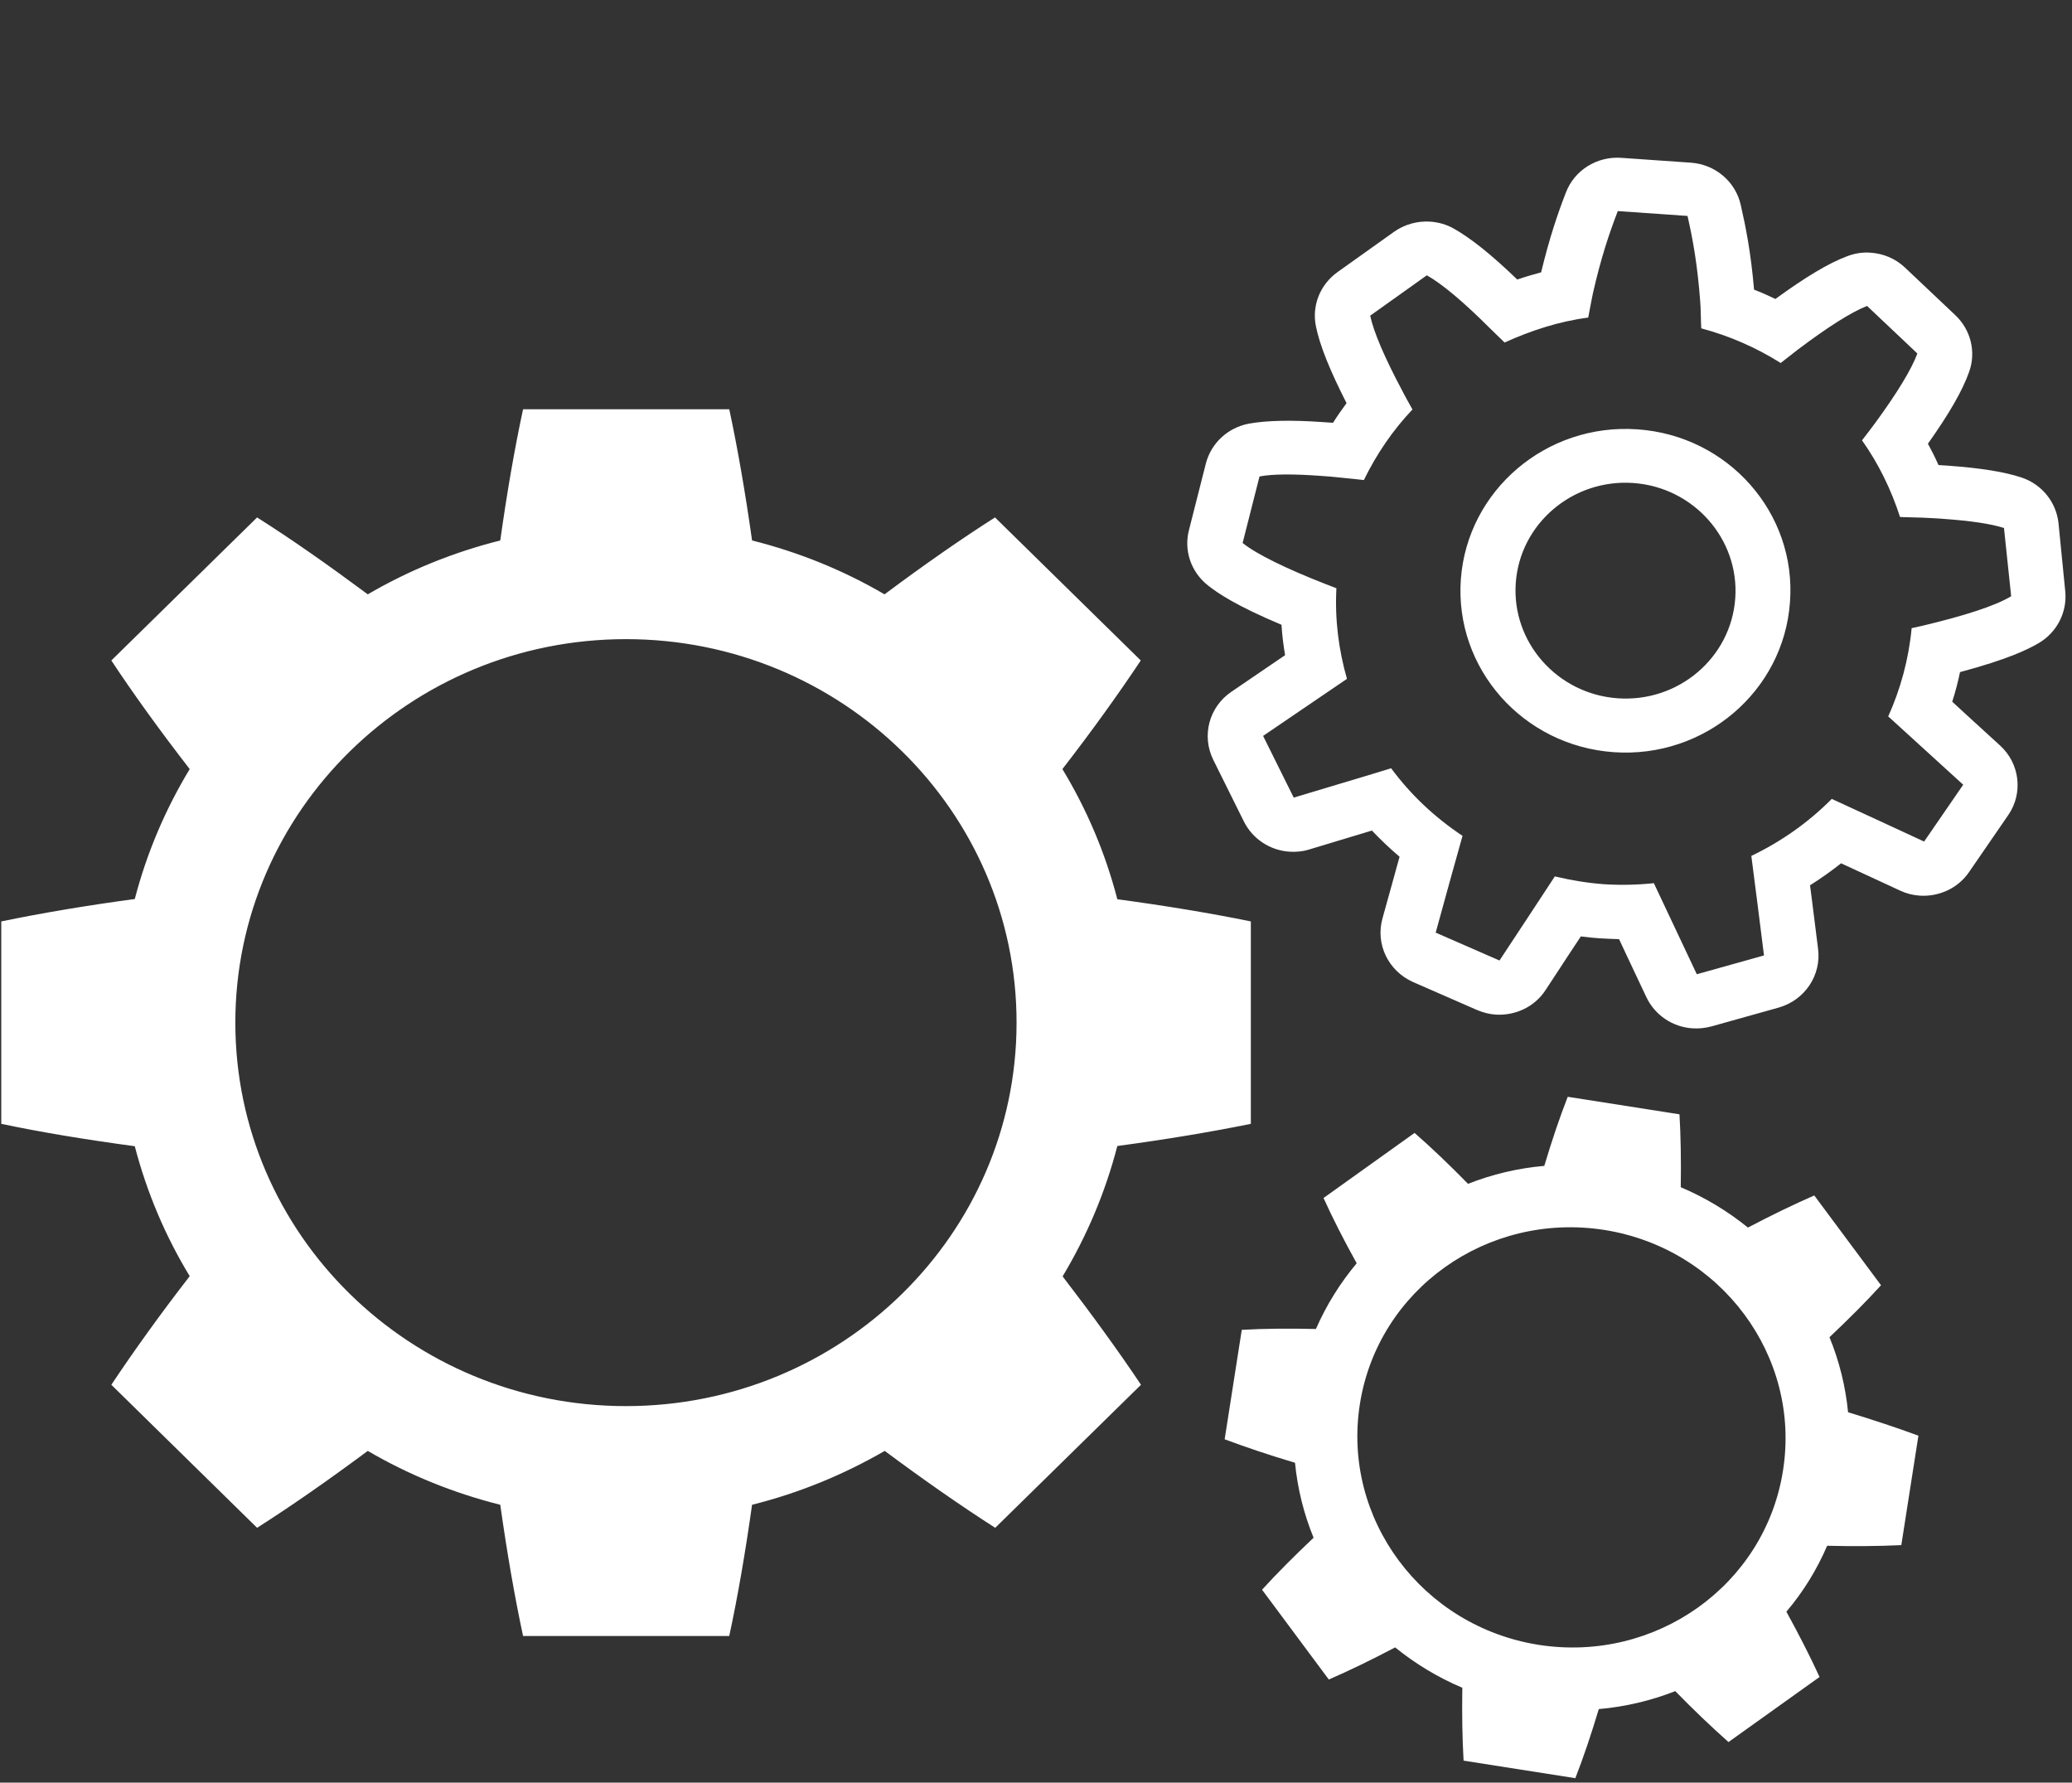 <?xml version="1.0" encoding="utf-8"?>
<!-- Generator: Adobe Illustrator 27.3.1, SVG Export Plug-In . SVG Version: 6.00 Build 0)  -->
<svg version="1.0" id="Vrstva_2" xmlns="http://www.w3.org/2000/svg" xmlns:xlink="http://www.w3.org/1999/xlink" x="0px" y="0px"
	 width="98.08px" height="84.37px" viewBox="0 0 98.08 84.37" style="enable-background:new 0 0 98.08 84.37;" xml:space="preserve"
	>
<rect x="0" y="0" width="98.08" height="84.37" fill="#333333" stroke="none"/>
<style type="text/css">
	.st0{fill:#fff;}
</style>
<g>
	<g>
		<path class="st0" d="M52.89,54.24c2.29-0.31,4.41-0.66,6.32-1.05v-9.58c-1.91-0.39-4.03-0.74-6.32-1.05
			c-0.57-2.2-1.45-4.26-2.6-6.16c1.41-1.82,2.65-3.55,3.71-5.14l-6.9-6.77c-1.62,1.03-3.38,2.26-5.23,3.64
			c-1.93-1.13-4.04-1.99-6.27-2.55c-0.32-2.26-0.68-4.35-1.08-6.21h-9.76c-0.4,1.85-0.76,3.94-1.08,6.21
			c-2.23,0.56-4.34,1.42-6.27,2.55c-1.86-1.38-3.61-2.61-5.24-3.64l-6.9,6.77c1.05,1.59,2.3,3.32,3.71,5.14
			c-1.15,1.9-2.03,3.96-2.6,6.15c-2.31,0.31-4.43,0.67-6.32,1.06v9.58c1.89,0.4,4.02,0.75,6.32,1.06c0.57,2.19,1.45,4.26,2.6,6.15
			c-1.41,1.82-2.65,3.55-3.71,5.14l6.9,6.77c1.62-1.03,3.38-2.26,5.24-3.64c1.93,1.13,4.04,1.99,6.27,2.55
			c0.32,2.26,0.68,4.35,1.08,6.21h9.76c0.4-1.85,0.76-3.94,1.08-6.21c2.24-0.56,4.34-1.43,6.28-2.55c1.84,1.37,3.59,2.59,5.23,3.64
			l6.9-6.77c-1.07-1.6-2.32-3.32-3.71-5.13C51.44,58.51,52.32,56.44,52.89,54.24z M29.63,66.55c-10.21,0-18.49-8.12-18.49-18.15
			c0-10.02,8.28-18.15,18.49-18.15s18.49,8.12,18.49,18.15C48.12,58.42,39.84,66.55,29.63,66.55z M86.6,63.29
			c0.92-0.87,1.74-1.69,2.44-2.46l-3.16-4.25c-0.96,0.42-2.02,0.93-3.14,1.52c-0.95-0.77-2.02-1.42-3.18-1.91
			c0.02-1.25,0-2.41-0.06-3.45l-5.29-0.83c-0.38,0.97-0.75,2.07-1.11,3.27c-1.26,0.11-2.47,0.4-3.61,0.85
			c-0.89-0.91-1.74-1.72-2.53-2.41l-4.31,3.08c0.43,0.95,0.96,1.99,1.57,3.09c-0.78,0.93-1.43,1.97-1.93,3.11
			c-1.28-0.03-2.46-0.02-3.51,0.04l-0.81,5.18c0.99,0.37,2.11,0.75,3.33,1.11c0.12,1.23,0.42,2.43,0.88,3.55
			c-0.92,0.87-1.74,1.69-2.44,2.46l3.16,4.25c0.97-0.42,2.02-0.93,3.14-1.52c0.95,0.77,2.02,1.42,3.18,1.91
			c-0.02,1.25,0,2.41,0.06,3.45l5.29,0.83c0.38-0.97,0.75-2.07,1.11-3.27c1.26-0.11,2.47-0.4,3.62-0.85
			c0.88,0.9,1.73,1.71,2.52,2.41l4.31-3.08c-0.44-0.96-0.97-2-1.57-3.09c0.79-0.93,1.44-1.98,1.93-3.12
			c1.26,0.03,2.44,0.02,3.51-0.03l0.81-5.18c-1-0.37-2.12-0.74-3.33-1.11C87.36,65.61,87.06,64.41,86.6,63.29z M84.4,69.6
			c-0.85,5.42-6.02,9.11-11.56,8.25c-5.53-0.87-9.32-5.97-8.47-11.39c0.85-5.42,6.02-9.11,11.56-8.25
			C81.46,59.08,85.26,64.18,84.4,69.6z M97.44,24.75c-0.11-0.99-0.79-1.83-1.75-2.15c-0.81-0.27-1.95-0.45-3.48-0.56
			c-0.15-0.01-0.3-0.02-0.45-0.03c-0.15-0.34-0.32-0.68-0.5-1.01c1.02-1.44,1.64-2.52,1.95-3.4c0.34-0.94,0.08-1.99-0.65-2.68
			l-2.38-2.25c-0.45-0.43-1.03-0.67-1.63-0.71c-0.38-0.03-0.76,0.03-1.12,0.17c-0.88,0.33-1.96,0.98-3.39,2.02
			c-0.33-0.16-0.67-0.31-1.01-0.44c-0.15-1.75-0.39-2.96-0.63-4.01c-0.25-1.11-1.21-1.92-2.36-2l-3.3-0.23
			c-1.15-0.08-2.22,0.59-2.62,1.65c-0.38,0.98-0.77,2.12-1.17,3.77c-0.37,0.1-0.75,0.21-1.13,0.34c-1.21-1.17-2.2-1.96-3.02-2.42
			c-0.34-0.19-0.71-0.29-1.09-0.32c-0.6-0.04-1.21,0.12-1.72,0.48l-2.68,1.91c-0.82,0.59-1.22,1.58-1.02,2.56
			c0.18,0.9,0.66,2.09,1.45,3.64c-0.22,0.3-0.44,0.61-0.64,0.93c-0.15-0.01-0.3-0.02-0.45-0.03c-1.54-0.11-2.69-0.08-3.53,0.07
			c-1,0.19-1.79,0.92-2.04,1.89l-0.8,3.15c-0.25,0.97,0.1,1.98,0.89,2.61c0.48,0.38,1.35,0.97,3.49,1.87
			c0.03,0.48,0.09,0.96,0.17,1.44c-0.24,0.16-0.48,0.33-0.72,0.49l-1.82,1.24c-1.06,0.72-1.42,2.08-0.86,3.22l1.45,2.92
			c0.42,0.84,1.25,1.37,2.16,1.43c0.31,0.02,0.64-0.01,0.95-0.11l2.12-0.64c0.28-0.08,0.56-0.17,0.83-0.25
			c0.41,0.43,0.85,0.85,1.31,1.24c-0.08,0.27-0.15,0.55-0.23,0.83l-0.58,2.09c-0.34,1.22,0.28,2.49,1.45,3.01l3.02,1.32
			c0.28,0.12,0.58,0.2,0.88,0.22c0.93,0.06,1.85-0.36,2.37-1.16l1.2-1.83c0.16-0.24,0.32-0.48,0.47-0.71
			c0.3,0.04,0.61,0.07,0.9,0.09c0.3,0.02,0.6,0.03,0.91,0.04c0.12,0.25,0.24,0.51,0.36,0.77l0.93,1.97
			c0.41,0.87,1.26,1.42,2.18,1.48c0.3,0.02,0.6-0.01,0.9-0.09l3.18-0.89c1.24-0.35,2.03-1.53,1.87-2.78l-0.27-2.15
			c-0.04-0.29-0.07-0.58-0.11-0.86c0.51-0.32,1-0.67,1.47-1.04c0.26,0.12,0.52,0.24,0.78,0.36l2.01,0.93
			c0.3,0.14,0.61,0.22,0.93,0.24c0.9,0.06,1.81-0.34,2.34-1.12l1.85-2.69c0.72-1.04,0.55-2.45-0.39-3.3l-1.62-1.48
			c-0.22-0.2-0.43-0.4-0.64-0.59c0.15-0.46,0.27-0.93,0.37-1.4c2.24-0.6,3.19-1.06,3.72-1.37c0.87-0.51,1.36-1.47,1.26-2.46
			L97.44,24.75z M91.03,29.61c-0.17,0.04-0.36,0.08-0.54,0.12c-0.14,1.48-0.53,2.89-1.11,4.18c0.02,0.02,0.04,0.03,0.06,0.05
			c1.07,0.97,2.2,2.01,3.49,3.18l-1.85,2.69c-1.59-0.74-2.99-1.38-4.31-1.99c-0.02-0.01-0.04-0.02-0.06-0.03
			c-1.1,1.11-2.39,2.02-3.81,2.7c0,0.02,0.01,0.05,0.01,0.07c0.19,1.42,0.37,2.92,0.59,4.64l-3.18,0.89c-0.74-1.57-1.39-2.94-2-4.24
			c-0.01-0.02-0.02-0.05-0.03-0.07c-0.77,0.08-1.56,0.1-2.36,0.05c-0.8-0.06-1.57-0.19-2.33-0.37c-0.01,0.02-0.03,0.04-0.04,0.06
			c-0.78,1.2-1.63,2.47-2.58,3.92l-3.02-1.32c0.46-1.67,0.86-3.13,1.25-4.51c0.01-0.02,0.01-0.04,0.02-0.07
			c-1.31-0.87-2.46-1.95-3.38-3.2c-0.02,0.01-0.04,0.01-0.06,0.02c-1.39,0.43-2.87,0.86-4.55,1.37l-1.45-2.92
			c1.45-0.98,2.71-1.85,3.91-2.66c0.02-0.01,0.04-0.03,0.06-0.04c-0.39-1.36-0.58-2.8-0.5-4.29c-0.17-0.07-0.35-0.13-0.52-0.2
			c-1.84-0.72-3.24-1.4-3.92-1.94l0.8-3.15c0.63-0.12,1.61-0.12,2.86-0.03c0.33,0.02,0.67,0.05,1.03,0.09
			c0.33,0.03,0.69,0.07,1.05,0.11c0.6-1.23,1.37-2.36,2.3-3.34c-0.17-0.31-0.35-0.62-0.5-0.92c-0.81-1.52-1.34-2.75-1.5-3.52
			l2.68-1.91c0.7,0.39,1.73,1.25,2.95,2.47c0.23,0.23,0.48,0.46,0.73,0.71c1.24-0.56,2.57-1,3.96-1.18
			c0.07-0.35,0.15-0.82,0.22-1.14c0.38-1.67,0.76-2.81,1.18-3.9l3.3,0.23c0.26,1.14,0.47,2.32,0.6,4.03
			c0.03,0.33,0.03,0.94,0.05,1.29c1.35,0.36,2.62,0.92,3.76,1.64c0.28-0.22,0.56-0.44,0.82-0.64c1.38-1.04,2.52-1.77,3.27-2.06
			l2.38,2.25c-0.27,0.74-0.97,1.89-1.99,3.28c-0.2,0.27-0.41,0.55-0.63,0.83c0.78,1.1,1.38,2.33,1.8,3.63
			c0.36,0.01,0.72,0.02,1.06,0.03c0.36,0.02,0.71,0.03,1.03,0.06c1.25,0.09,2.22,0.23,2.83,0.43l0.34,3.23
			C94.44,28.68,92.96,29.15,91.03,29.61z M77.5,20.32c-4.3-0.3-8.04,2.88-8.35,7.1c-0.3,4.22,2.94,7.88,7.24,8.18
			c4.3,0.3,8.04-2.88,8.34-7.1C85.05,24.28,81.8,20.61,77.5,20.32z M76.58,33.05c-2.86-0.2-5.03-2.65-4.83-5.46
			c0.2-2.81,2.7-4.93,5.56-4.73c2.86,0.2,5.03,2.65,4.83,5.46C81.94,31.13,79.45,33.25,76.58,33.05z"/>
	</g>
</g>
</svg>
